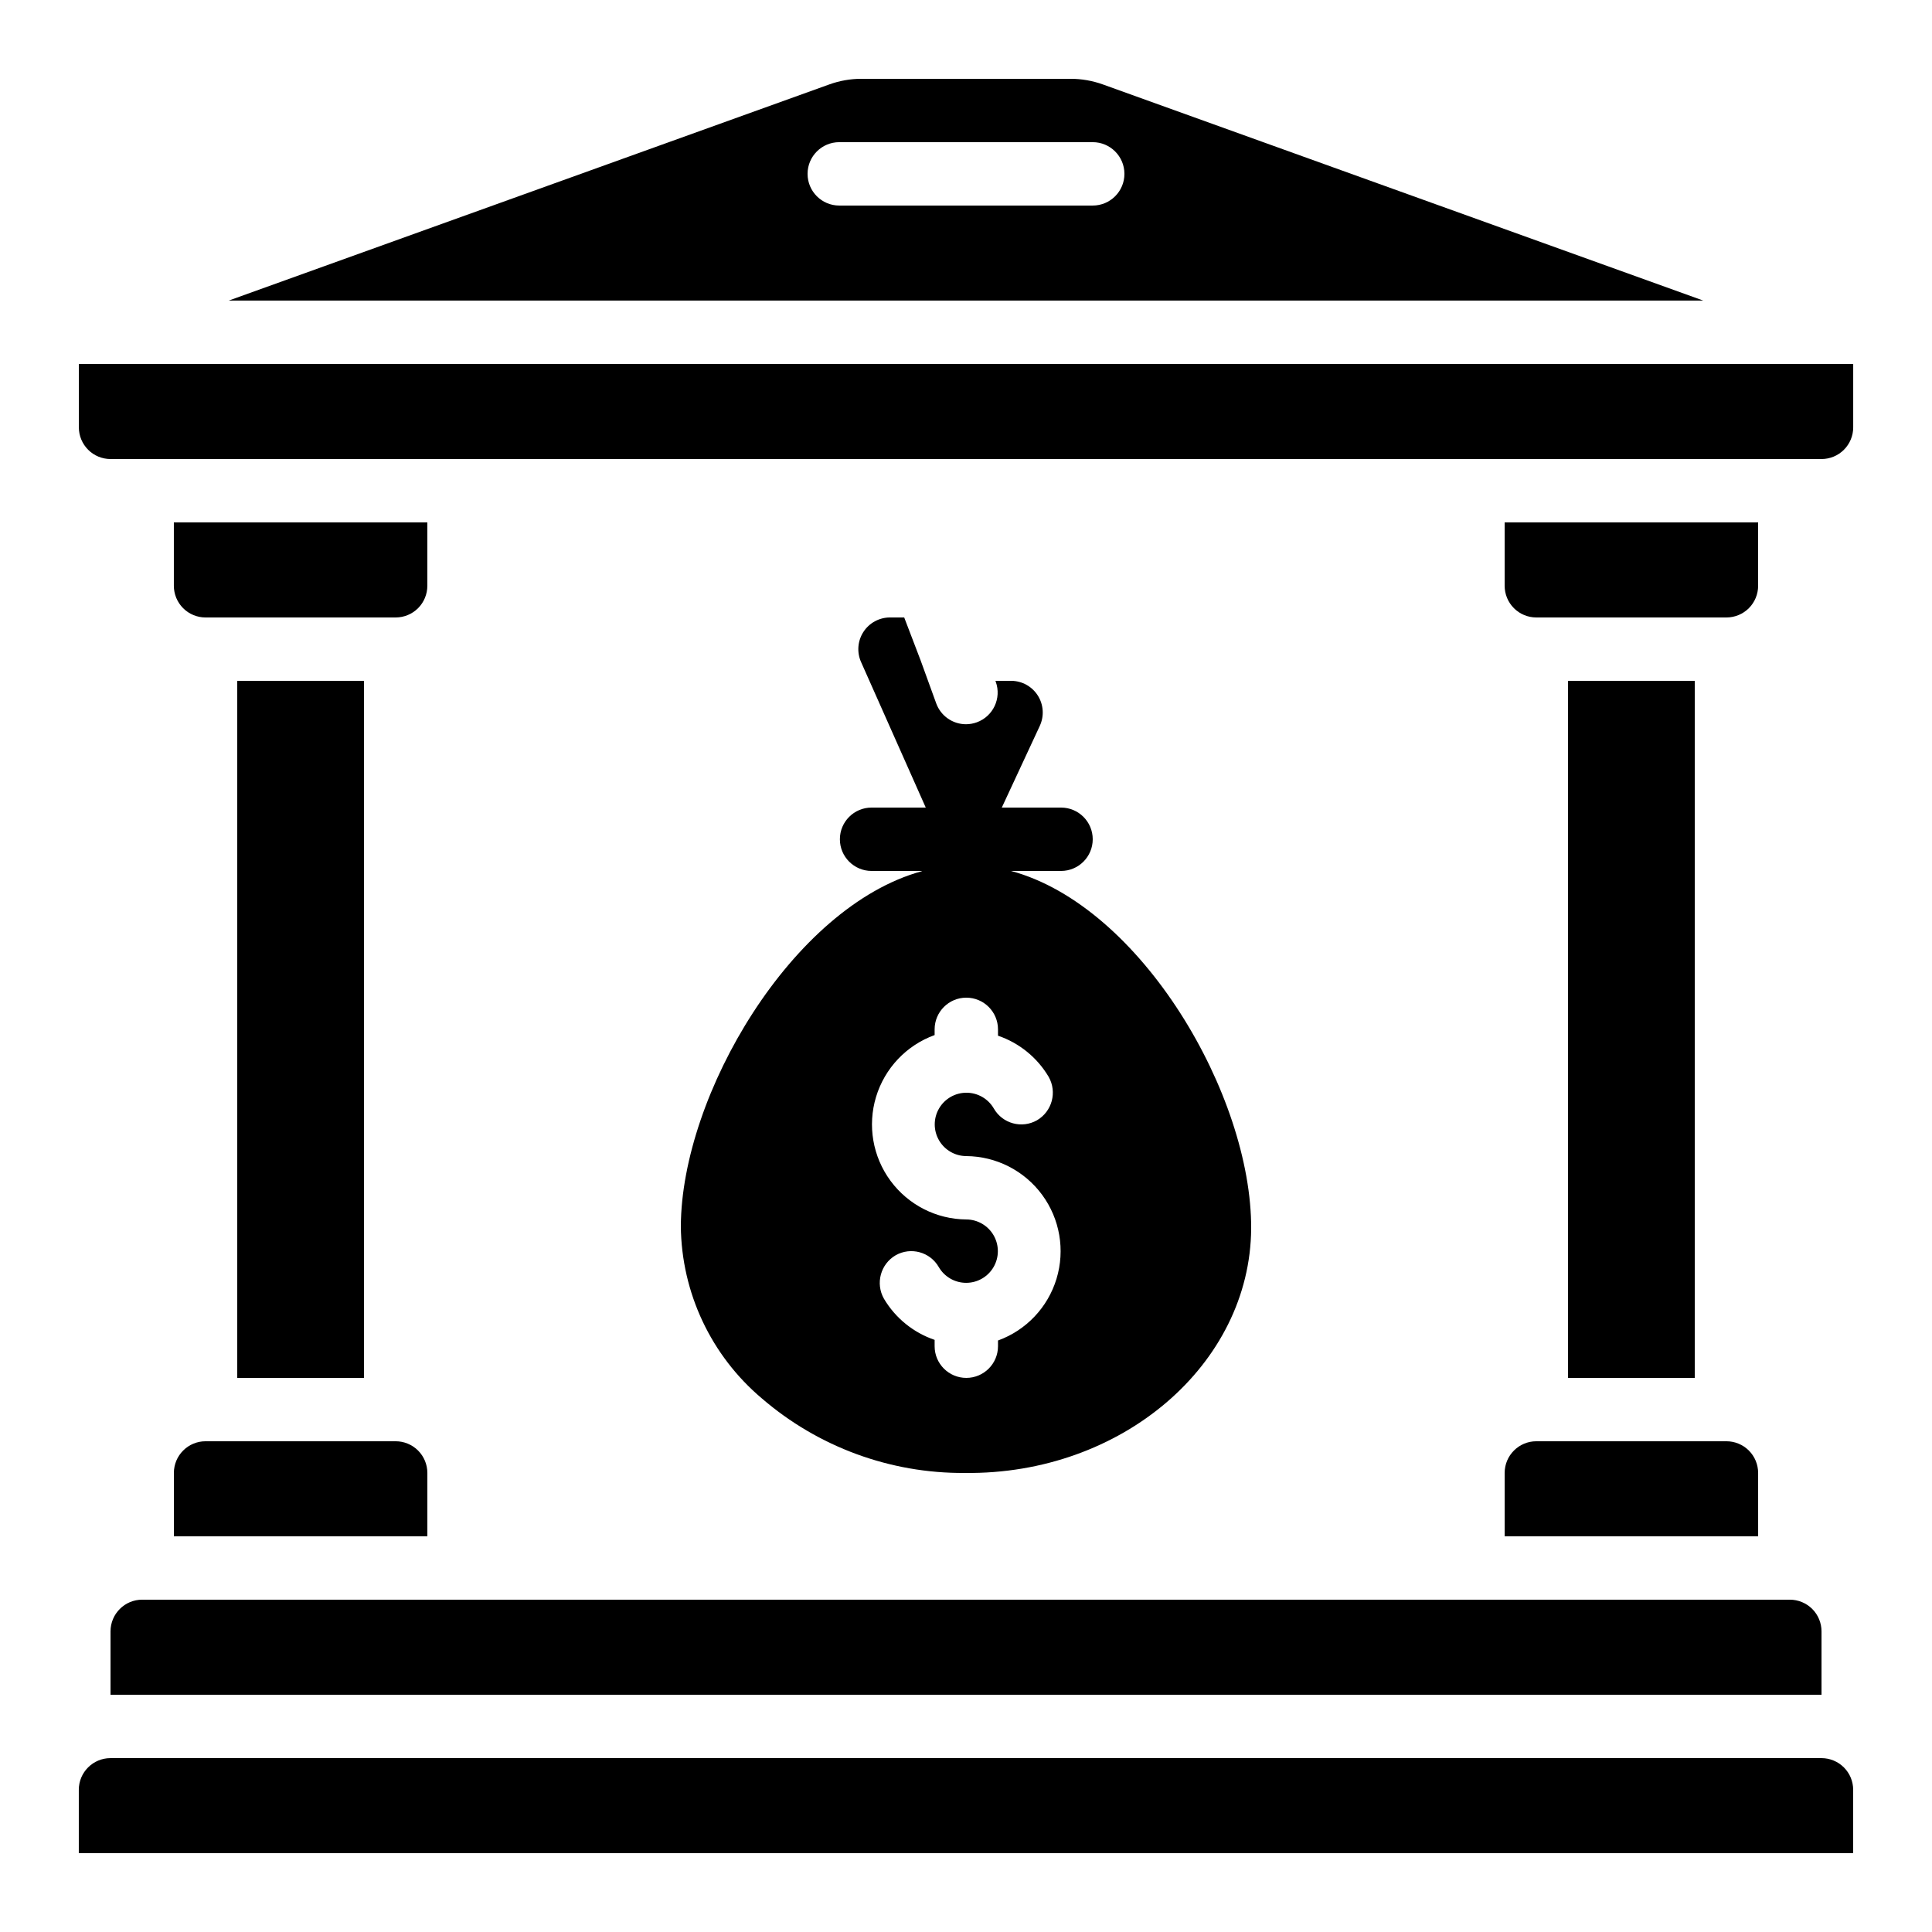 <?xml version="1.0" encoding="UTF-8"?>
<!-- Uploaded to: ICON Repo, www.svgrepo.com, Generator: ICON Repo Mixer Tools -->
<svg fill="#000000" width="800px" height="800px" version="1.1" viewBox="144 144 512 512" xmlns="http://www.w3.org/2000/svg">
 <g>
  <path d="m595.4 223.66-159.14-57.289c-2.742-0.984-5.637-1.488-8.551-1.488h-55.418c-2.91 0-5.797 0.508-8.531 1.496l-159.16 57.281zm-228.99-41.984h67.176c4.637 0 8.398 3.762 8.398 8.398s-3.762 8.398-8.398 8.398h-67.176c-4.637 0-8.395-3.762-8.395-8.398s3.758-8.398 8.395-8.398z"/>
  <path d="m173.29 265.65h453.43c2.231 0 4.363-0.883 5.938-2.457 1.578-1.578 2.461-3.711 2.461-5.938v-16.797h-470.22v16.797c0 2.227 0.887 4.359 2.461 5.938 1.574 1.574 3.711 2.457 5.938 2.457z"/>
  <path d="m635.11 618.32c0-2.227-0.883-4.363-2.461-5.938-1.574-1.574-3.707-2.461-5.938-2.461h-453.43c-4.637 0-8.398 3.762-8.398 8.398v16.793h470.22z"/>
  <path d="m206.87 324.43h33.586v184.73h-33.586z"/>
  <path d="m173.29 576.33v16.793h453.43v-16.793c0-2.227-0.883-4.363-2.457-5.938-1.574-1.574-3.711-2.461-5.938-2.461h-436.64c-4.637 0-8.395 3.762-8.395 8.398z"/>
  <path d="m257.25 299.24v-16.797h-67.176v16.797c0 2.227 0.883 4.359 2.461 5.938 1.574 1.574 3.707 2.457 5.938 2.457h50.383-0.004c2.227 0 4.363-0.883 5.938-2.457 1.574-1.578 2.461-3.711 2.461-5.938z"/>
  <path d="m609.92 299.24v-16.797h-67.172v16.797c0 2.227 0.883 4.359 2.457 5.938 1.574 1.574 3.711 2.457 5.938 2.457h50.383c2.227 0 4.363-0.883 5.938-2.457 1.574-1.578 2.457-3.711 2.457-5.938z"/>
  <path d="m190.08 551.14h67.176v-16.793c0-2.227-0.887-4.363-2.461-5.938-1.574-1.574-3.711-2.461-5.938-2.461h-50.379c-4.641 0-8.398 3.762-8.398 8.398z"/>
  <path d="m542.75 551.14h67.176l-0.004-16.793c0-2.227-0.883-4.363-2.457-5.938-1.574-1.574-3.711-2.461-5.938-2.461h-50.383c-4.637 0-8.395 3.762-8.395 8.398z"/>
  <path d="m559.54 324.43h33.586v184.73h-33.586z"/>
  <path d="m411.92 374.81h13.266c4.641 0 8.398-3.762 8.398-8.398 0-4.637-3.758-8.395-8.398-8.395h-15.699l10.078-21.664h-0.004c1.199-2.59 1-5.613-0.527-8.023s-4.176-3.879-7.027-3.902h-4.199l0.082 0.25v0.004c1.574 4.359-0.68 9.168-5.039 10.746-0.914 0.332-1.879 0.5-2.852 0.504-3.535 0-6.691-2.215-7.894-5.539l-4.113-11.336-4.367-11.422h-3.777c-2.848 0.008-5.496 1.453-7.039 3.844-1.543 2.391-1.77 5.402-0.605 7.996l17.133 38.543h-14.359c-4.637 0-8.398 3.758-8.398 8.395 0 4.637 3.762 8.398 8.398 8.398h13.352l-0.082 0.082c-34.258 9.406-63.648 59.199-63.816 94.043l-0.004 0.004c0.164 17.633 8.012 34.316 21.496 45.676 14.938 12.867 34.031 19.875 53.742 19.734 41.648 0.504 75.656-28.801 75.906-64.738 0.168-35.27-29.055-85.48-63.648-94.801zm-3.441 124.44v1.512c0 4.637-3.762 8.395-8.398 8.395s-8.395-3.758-8.395-8.395v-1.68c-5.641-1.922-10.406-5.793-13.438-10.918-2.285-4.039-0.902-9.164 3.109-11.504 4.012-2.277 9.113-0.891 11.418 3.109 1.5 2.594 4.266 4.195 7.262 4.195 3 0.004 5.769-1.59 7.273-4.184 1.504-2.59 1.512-5.789 0.02-8.387-1.488-2.602-4.254-4.211-7.25-4.223-7.941-0.059-15.387-3.863-20.094-10.258-4.707-6.394-6.121-14.633-3.82-22.234 2.305-7.598 8.055-13.668 15.52-16.375v-1.512c0-4.637 3.758-8.398 8.395-8.398s8.398 3.762 8.398 8.398v1.68c5.637 1.918 10.402 5.789 13.434 10.914 2.285 4.039 0.902 9.164-3.106 11.504-4.016 2.277-9.113 0.891-11.422-3.106-1.496-2.598-4.266-4.195-7.262-4.199-2.996-0.004-5.769 1.59-7.273 4.184-1.504 2.594-1.512 5.789-0.02 8.391 1.488 2.598 4.254 4.207 7.25 4.219 7.941 0.062 15.387 3.863 20.094 10.258s6.121 14.637 3.82 22.234c-2.301 7.602-8.051 13.668-15.516 16.379z"/>
 </g>
</svg>